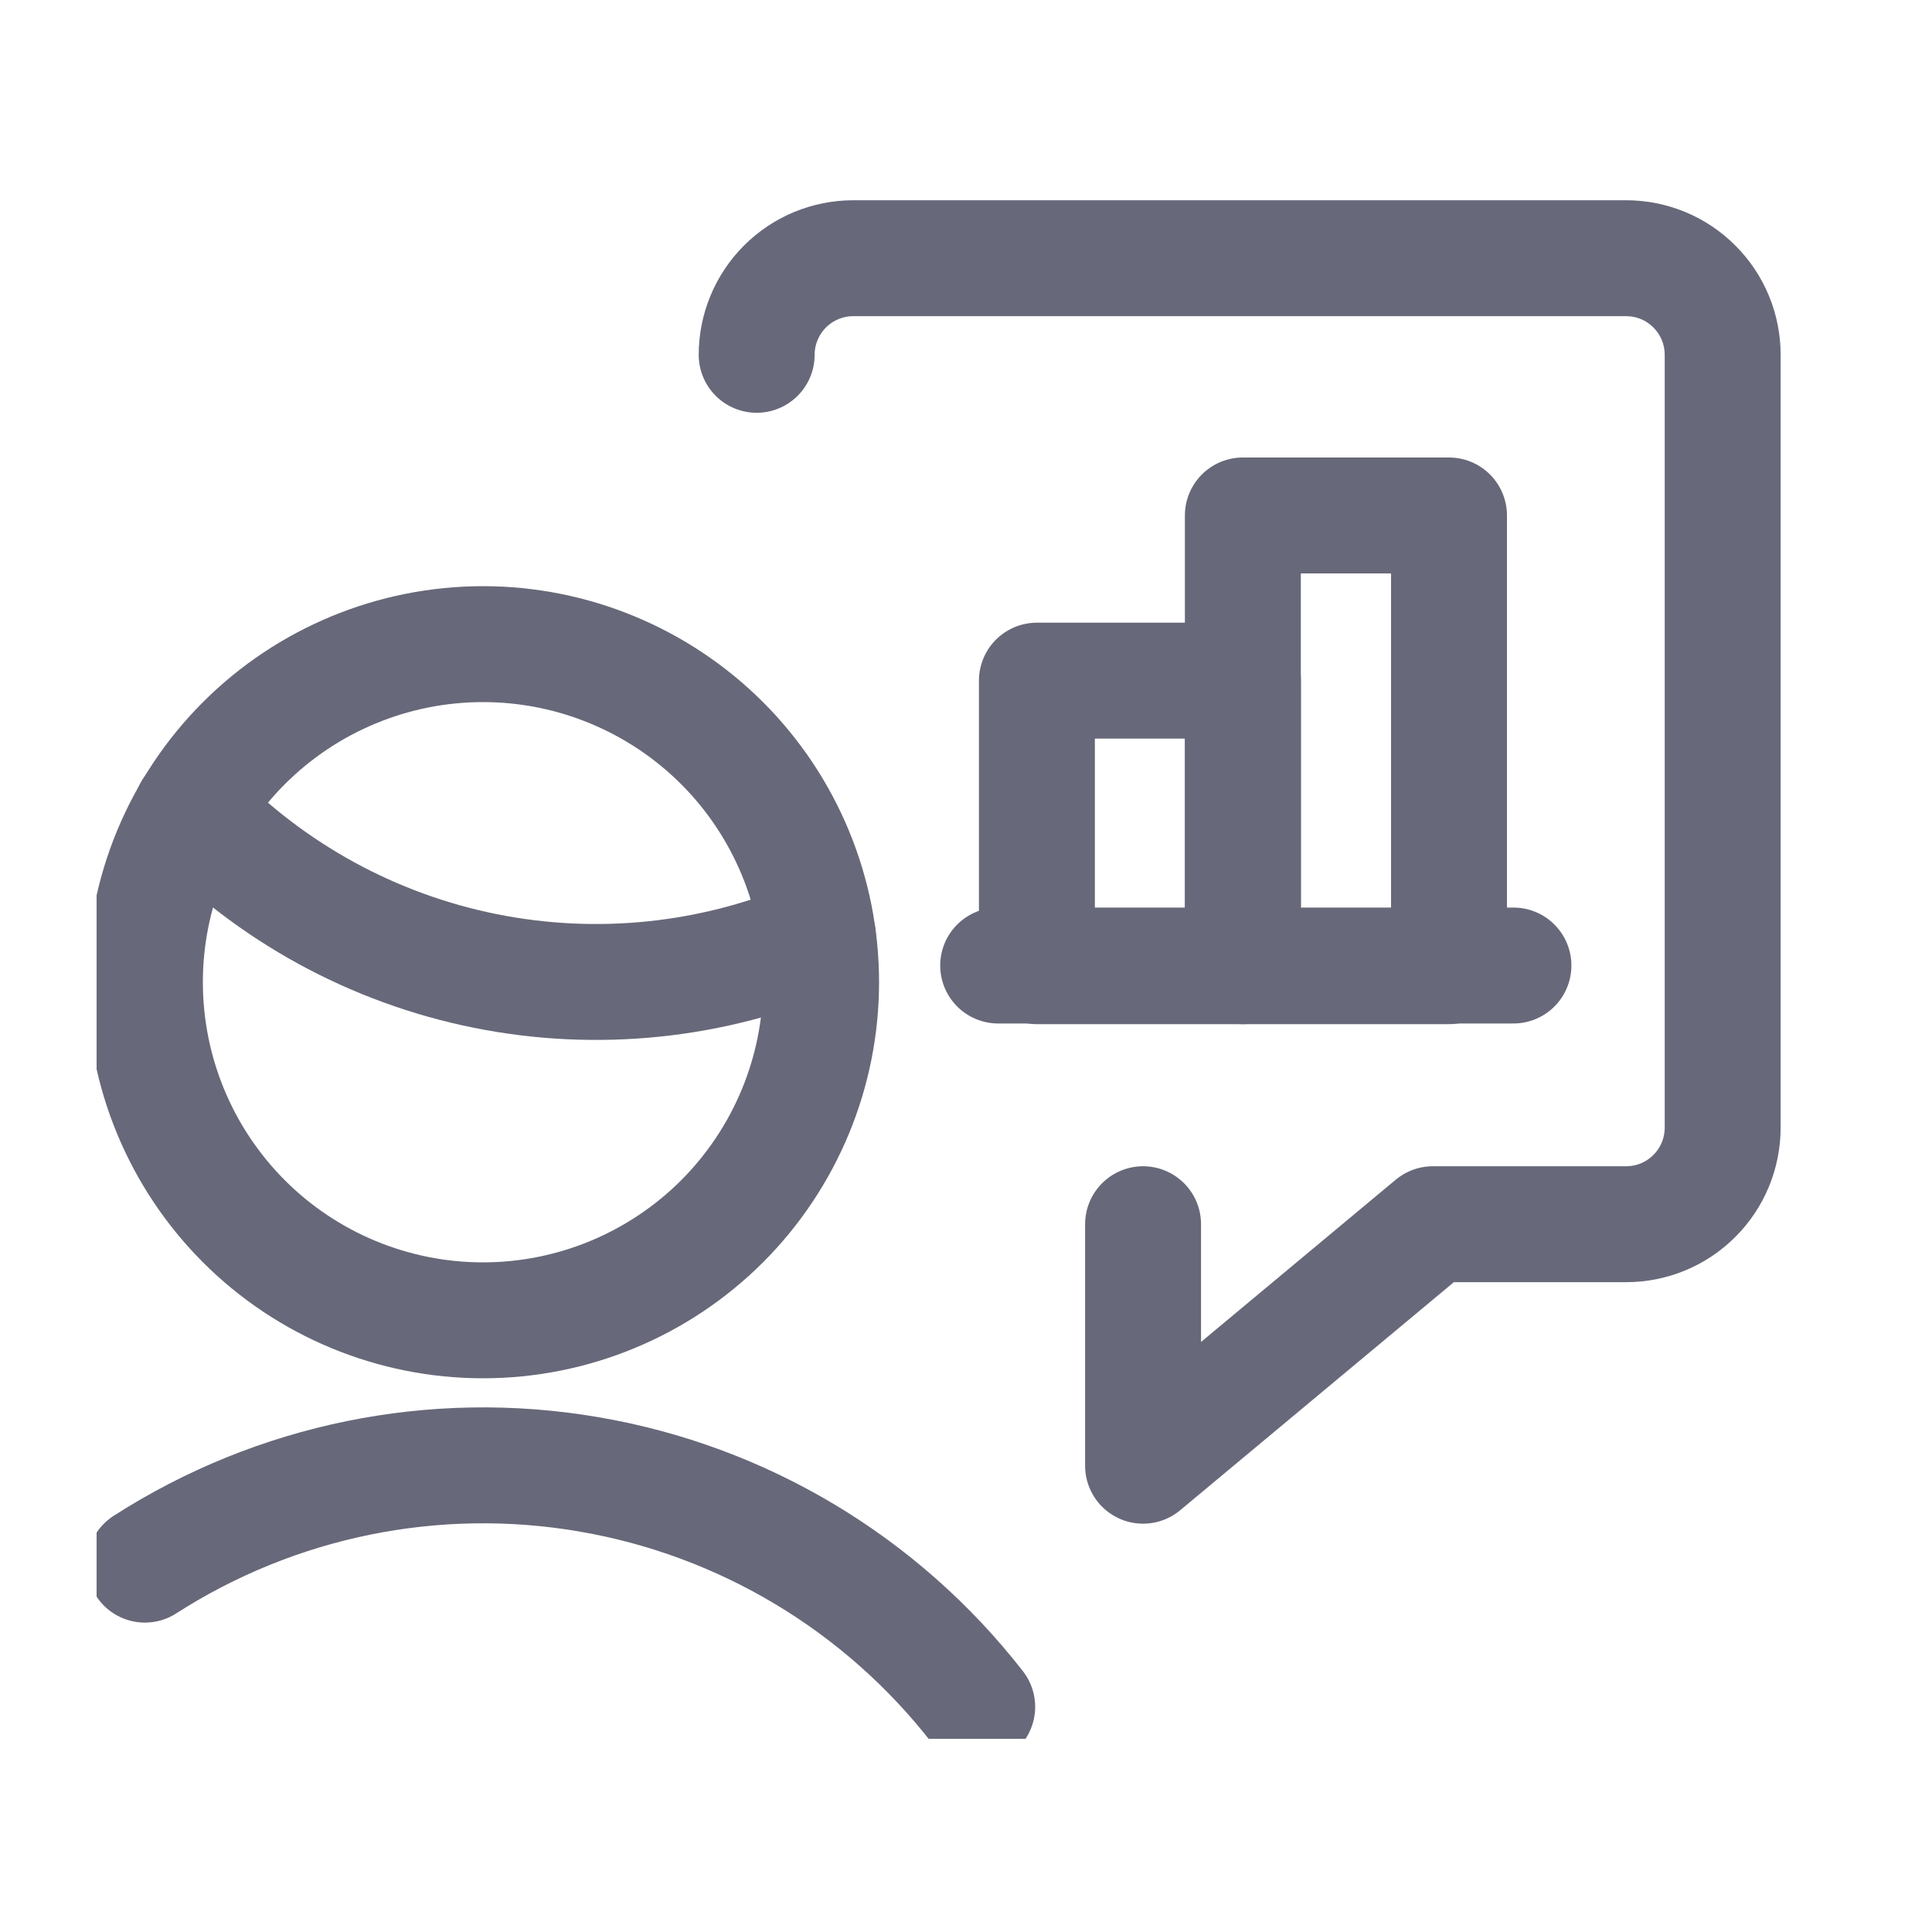 <svg xmlns:xlink="http://www.w3.org/1999/xlink" xmlns="http://www.w3.org/2000/svg" width="20" height="20" viewBox="0 0 20 20" fill="none"><g clip-path="url(#clip0_1518_54207)" fill="none"><path d="M11.833 12.673V15.173L14.833 12.673H16.833C17.099 12.673 17.353 12.568 17.54 12.38C17.728 12.193 17.833 11.938 17.833 11.673V3.673C17.833 3.408 17.728 3.153 17.54 2.966C17.353 2.778 17.099 2.673 16.833 2.673H8.833C8.568 2.673 8.314 2.778 8.126 2.966C7.939 3.153 7.833 3.408 7.833 3.673" stroke="#676879" stroke-width="1.2px" stroke-linecap="round" stroke-linejoin="round" fill="none"></path><path d="M1.984 8.388C2.804 9.238 3.864 9.818 5.022 10.051C6.18 10.284 7.382 10.159 8.467 9.692" stroke="#676879" stroke-width="1.2px" stroke-linecap="round" stroke-linejoin="round" fill="none"></path><path d="M1.5 10.168C1.5 11.096 1.869 11.986 2.525 12.643C3.181 13.299 4.072 13.668 5 13.668C5.928 13.668 6.818 13.299 7.475 12.643C8.131 11.986 8.5 11.096 8.5 10.168C8.5 9.24 8.131 8.349 7.475 7.693C6.818 7.037 5.928 6.668 5 6.668C4.072 6.668 3.181 7.037 2.525 7.693C1.869 8.349 1.5 9.24 1.5 10.168Z" stroke="#676879" stroke-width="1.2px" stroke-linecap="round" stroke-linejoin="round" fill="none"></path><path d="M10.116 17.669C9.123 16.393 7.688 15.534 6.094 15.262C4.499 14.989 2.861 15.323 1.5 16.197" stroke="#676879" stroke-width="1.2px" stroke-linecap="round" stroke-linejoin="round" fill="none"></path><path d="M15.667 9.995H10.333" stroke="#676879" stroke-width="1.2px" stroke-linecap="round" stroke-linejoin="round" fill="none"></path><path d="M15 5.336H12.866V10.002H15V5.336Z" stroke="#676879" stroke-width="1.2px" stroke-linecap="round" stroke-linejoin="round" fill="none"></path><path d="M12.867 7.046H10.734V10.002H12.867V7.046Z" stroke="#676879" stroke-width="1.2px" stroke-linecap="round" stroke-linejoin="round" fill="none"></path></g><defs><clipPath id="clip0_1518_54207"><rect width="18" height="16" fill="white" transform="translate(1 2)"></rect></clipPath></defs></svg>